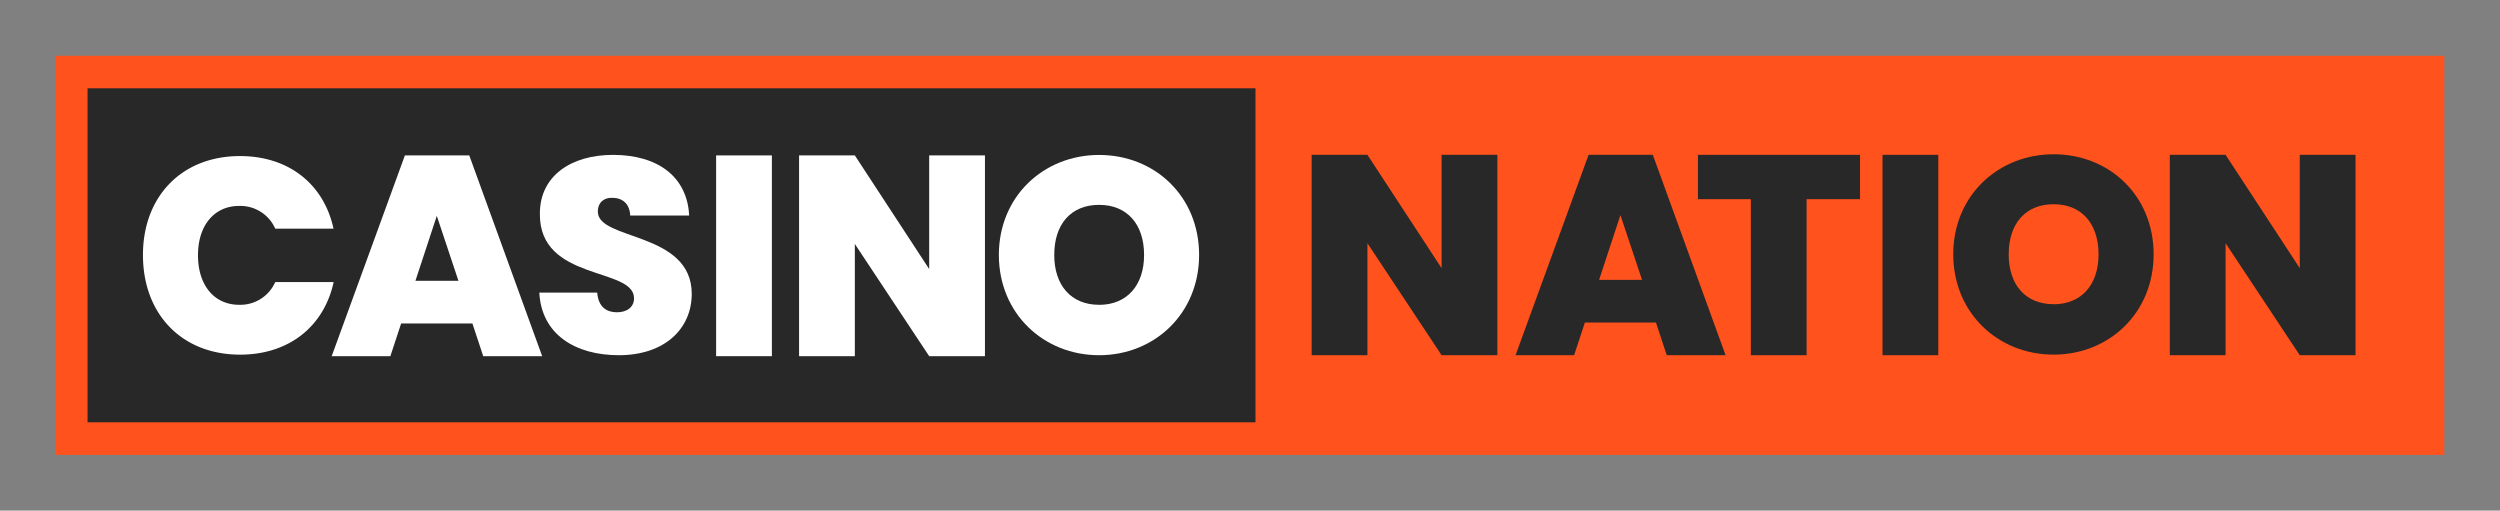 <svg xmlns="http://www.w3.org/2000/svg" viewBox="0 0 1389.76 283.83"><rect x="0" y="0" width="1389.76" height="283.83" fill="#808080" stroke="none"/><defs><style>.cls-1{fill:#ff521d;}.cls-2{fill:#282828;}.cls-3{fill:#fff;}</style></defs><g id="Layer_1" data-name="Layer 1"><path class="cls-1" d="M1340.81,31H31V252.88H1358.81V31Z"/><rect class="cls-2" x="48.67" y="49.08" width="649.26" height="185.68"/><path class="cls-2" d="M832.39,86.07V197.46h-31l-41.23-62.25v62.25h-31V86.07h31l41.23,63v-63Z"/><path class="cls-2" d="M920.55,179.29h-39.5l-6,18.17H842.5L883.11,86.07h35.7l40.45,111.39H926.55ZM900.8,119.57l-11.85,36h23.86Z"/><path class="cls-2" d="M943.89,86.07H1034v24.65h-29.7v86.74h-31V110.72H943.89Z"/><path class="cls-2" d="M1046.5,86.07h31V197.46h-31Z"/><path class="cls-2" d="M1141.59,197.14c-30.81,0-55.77-23.11-55.77-55.77s25-55.61,55.77-55.61c31,0,55.62,22.95,55.62,55.61S1172.41,197.14,1141.59,197.14Zm0-28c15.56,0,25-10.93,25-27.73,0-17.1-9.4-27.88-25-27.88s-24.95,10.78-24.95,27.88C1116.64,158.17,1125.88,169.1,1141.59,169.1Z"/><path class="cls-2" d="M1309.45,86.07V197.46h-31l-41.24-62.25v62.25h-31V86.07h31l41.24,63v-63Z"/><path class="cls-3" d="M133.4,86.76c27.25,0,46.66,15.7,52,40.34H153a21.23,21.23,0,0,0-20-12.63c-13.86,0-22.94,10.78-22.94,27.41,0,16.78,9.08,27.56,22.94,27.56a21.22,21.22,0,0,0,20-12.62h32.48c-5.38,24.63-24.79,40.33-52,40.33-32.64,0-54-22.78-54-55.27C79.36,109.55,100.76,86.76,133.4,86.76Z"/><path class="cls-3" d="M262.61,179.81H223L217,198H184.39L225.08,86.39h35.79L301.4,198H268.63ZM242.82,120l-11.88,36.1h23.91Z"/><path class="cls-3" d="M344,197.46c-24.18,0-43-11.55-44.19-34.79H332c.61,8.16,5.39,10.93,10.93,10.93s9.54-2.77,9.54-7.85c-.15-17.4-52.81-9.24-52.35-47,0-21.25,17.71-32.65,40.65-32.65,24.95,0,41.27,12.17,42.34,33.72H350.34c-.31-6.77-4.47-9.85-10-9.85-4.47-.16-8,2.46-8,7.7,0,16.16,52.2,10.93,52.2,45.73C384.52,182.53,369.74,197.46,344,197.46Z"/><path class="cls-3" d="M398.09,86.39h31V198h-31Z"/><path class="cls-3" d="M547.54,86.39V198h-31l-41.33-62.38V198h-31V86.39h31l41.33,63.18V86.39Z"/><path class="cls-3" d="M611,197.46c-30.79,0-55.73-23.09-55.73-55.73S580.22,86.14,611,86.14c31,0,55.59,23,55.59,55.59S641.81,197.46,611,197.46Zm0-28c15.55,0,25-10.93,25-27.71,0-17.09-9.4-27.87-25-27.87-15.7,0-24.94,10.78-24.94,27.87C586.07,158.51,595.31,169.44,611,169.44Z"/></g></svg>